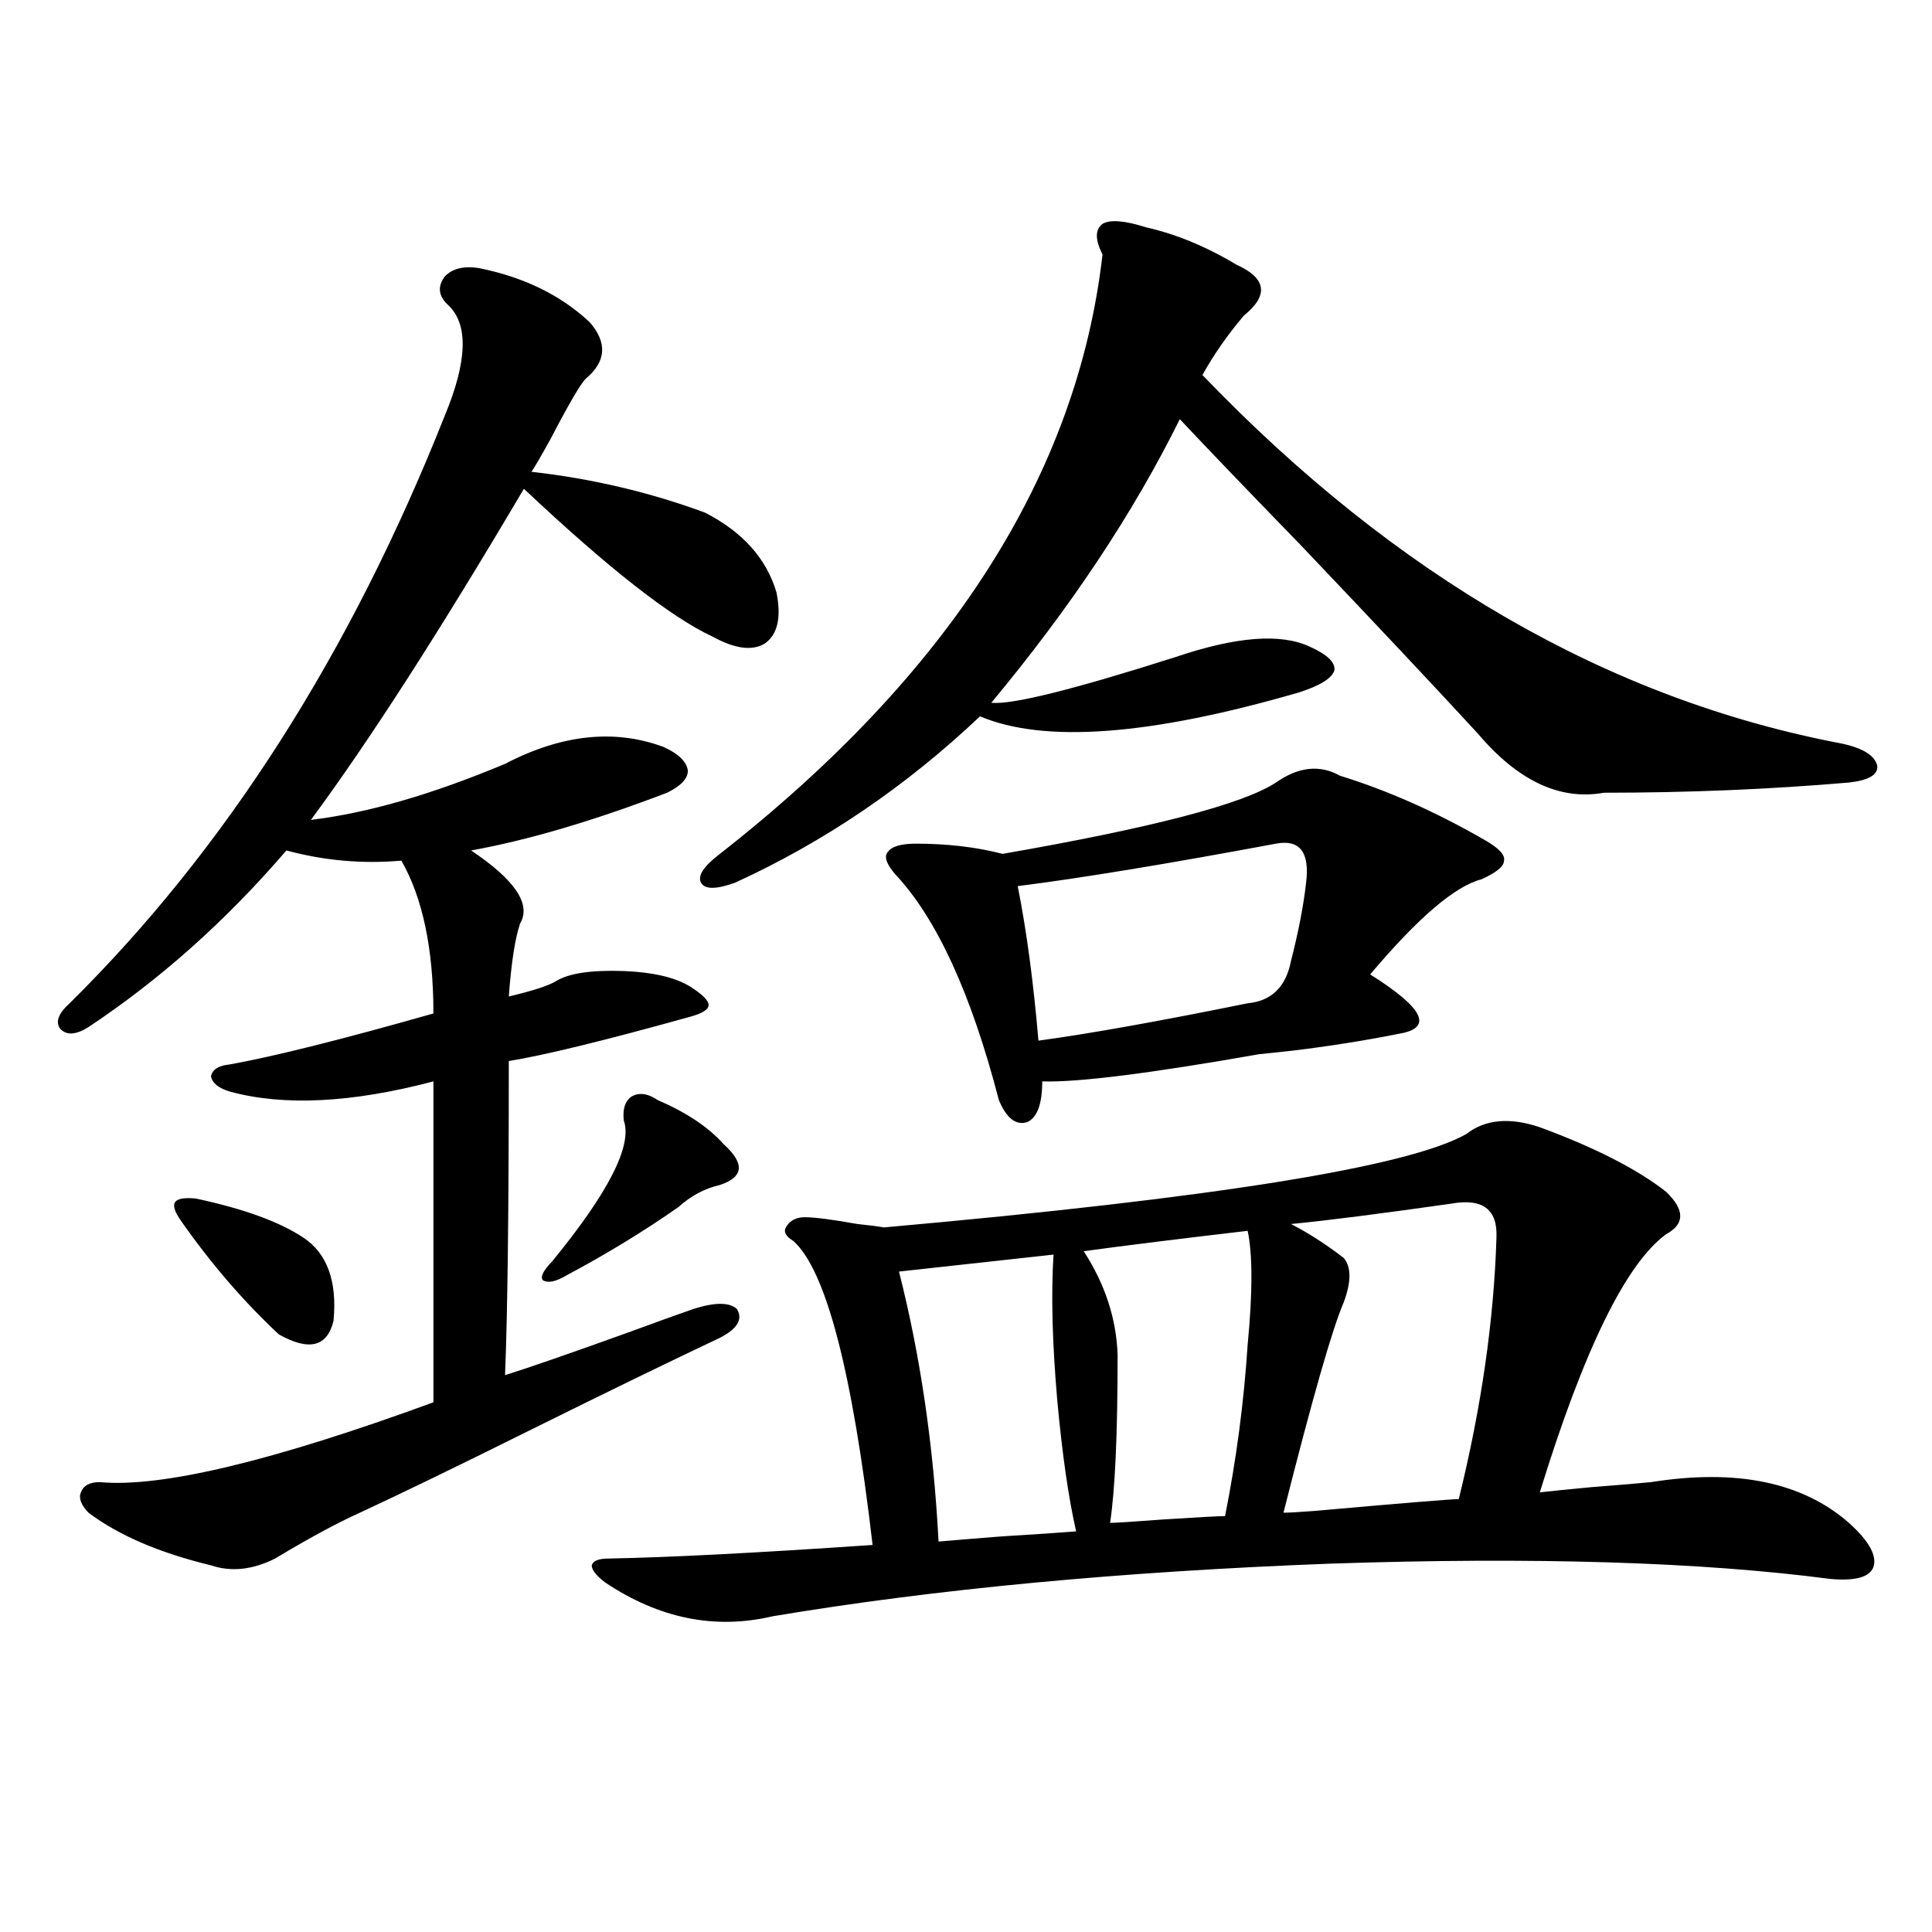 <?xml version="1.0" encoding="utf-8"?>
<!-- Generator: Adobe Illustrator 16.0.0, SVG Export Plug-In . SVG Version: 6.00 Build 0)  -->
<!DOCTYPE svg PUBLIC "-//W3C//DTD SVG 1.1//EN" "http://www.w3.org/Graphics/SVG/1.1/DTD/svg11.dtd">
<svg version="1.1" id="图层_1" xmlns="http://www.w3.org/2000/svg" xmlns:xlink="http://www.w3.org/1999/xlink" x="0px" y="0px"
	 width="1000px" height="1000px" viewBox="0 0 1000 1000" enable-background="new 0 0 1000 1000" xml:space="preserve">
<path d="M247.75,138.73c23.414,4.696,42.591,14.063,57.56,28.125c9.101,10.547,8.445,20.215-1.951,29.004
	c-2.606,2.349-8.78,12.896-18.536,31.641c-5.213,9.38-8.46,14.941-9.756,16.699c31.219,3.516,61.127,10.547,89.754,21.094
	c19.512,9.97,31.859,23.73,37.072,41.309c2.592,12.896,0.641,21.685-5.854,26.367c-6.509,4.106-15.609,2.938-27.316-3.516
	c-21.463-9.956-53.992-35.444-97.559-76.465c-43.581,73.828-80.333,130.957-110.241,171.387
	c29.268-3.516,62.758-13.184,100.485-29.004c29.268-15.229,56.584-18.155,81.949-8.789c7.805,3.516,12.027,7.622,12.683,12.305
	c0,4.106-3.582,7.91-10.731,11.426c-38.383,14.653-72.193,24.609-101.461,29.883c22.759,15.243,31.219,27.837,25.365,37.793
	c-2.606,7.622-4.558,20.215-5.854,37.793c12.348-2.925,20.487-5.562,24.39-7.91c6.494-4.093,18.201-5.851,35.121-5.273
	c14.954,0.591,26.341,3.228,34.146,7.91c6.494,4.106,9.756,7.333,9.756,9.668c0,2.349-3.262,4.395-9.756,6.152
	c-44.236,12.305-75.455,19.927-93.656,22.852c0,77.344-0.655,131.548-1.951,162.598c13.003-4.093,34.146-11.426,63.413-21.973
	c14.299-5.273,25.686-9.366,34.146-12.305c11.052-3.516,18.536-3.516,22.438,0c3.247,5.273,0.32,10.259-8.78,14.941
	c-26.021,12.305-58.535,28.125-97.559,47.461c-37.728,18.759-67.315,33.11-88.778,43.066c-11.707,5.273-26.341,13.184-43.901,23.73
	c-11.707,5.864-22.773,7.031-33.17,3.516c-26.676-6.44-47.804-15.519-63.413-27.246c-3.902-4.093-5.213-7.608-3.902-10.547
	c1.296-3.516,4.543-5.273,9.756-5.273c31.859,2.938,89.419-10.835,172.679-41.309V559.727
	c-42.285,11.138-77.406,12.896-105.363,5.273c-5.854-1.758-9.115-4.395-9.756-7.91c0.641-3.516,3.902-5.562,9.756-6.152
	c22.759-4.093,57.88-12.882,105.363-26.367c0-33.398-5.533-59.766-16.585-79.102c-20.167,1.758-39.999,0-59.511-5.273
	c-31.219,36.337-65.364,66.797-102.437,91.406c-6.509,4.106-11.387,4.395-14.634,0.879c-2.606-3.516-0.976-7.91,4.878-13.184
	c80.639-79.679,145.362-181.055,194.142-304.102c11.707-28.125,12.348-47.159,1.951-57.129c-5.213-4.683-5.854-9.668-1.951-14.941
	C234.092,139.032,239.945,137.563,247.75,138.73z M101.412,620.371c24.71,5.273,43.246,12.017,55.608,20.215
	c12.348,8.212,17.561,22.563,15.609,43.066c-3.262,13.485-12.683,15.82-28.292,7.031c-18.216-16.987-35.121-36.612-50.73-58.887
	c-3.262-4.683-4.237-7.91-2.927-9.668C91.977,620.371,95.559,619.794,101.412,620.371z M340.431,569.395
	c14.954,6.454,26.341,14.063,34.146,22.852c11.052,9.97,10.396,17.001-1.951,21.094c-7.805,1.758-14.969,5.575-21.463,11.426
	c-17.561,12.305-36.752,24.032-57.56,35.156c-5.854,3.516-10.091,4.395-12.683,2.637c-1.311-1.758,0.32-4.972,4.878-9.668
	c29.268-35.733,41.615-60.054,37.072-72.949c-0.655-5.851,0.641-9.956,3.902-12.305
	C330.675,565.302,335.218,565.879,340.431,569.395z M797.005,583.457c28.612,10.547,50.396,21.685,65.364,33.398
	c9.756,9.38,9.756,16.699,0,21.973c-20.822,15.243-42.605,59.766-65.364,133.594c5.198-0.577,13.979-1.456,26.341-2.637
	c14.954-1.167,25.365-2.046,31.219-2.637c44.222-7.031,78.367,0,102.437,21.094c10.396,9.38,14.634,17.001,12.683,22.852
	c-1.951,5.273-9.436,7.333-22.438,6.152c-66.995-8.789-153.167-11.426-258.53-7.91c-108.625,4.106-204.873,13.184-288.773,27.246
	c-29.923,7.031-58.87,1.167-86.827-17.578c-4.558-3.516-6.829-6.44-6.829-8.789c0.641-2.335,3.567-3.516,8.78-3.516
	c31.219-0.577,76.736-2.925,136.582-7.031c-10.411-89.648-24.069-142.081-40.975-157.324c-3.902-2.335-5.213-4.683-3.902-7.031
	c1.951-3.516,5.198-5.273,9.756-5.273c5.198,0,14.299,1.181,27.316,3.516c5.854,0.591,10.396,1.181,13.658,1.758
	c171.048-15.229,271.533-31.339,301.456-48.34C768.713,579.364,781.396,578.184,797.005,583.457z M593.107,117.637
	c15.609,3.516,31.219,9.97,46.828,19.336c15.609,7.031,16.905,15.82,3.902,26.367c-8.46,9.97-15.609,20.215-21.463,30.762
	c100.15,104.302,210.392,167.871,330.724,190.723c11.052,2.349,17.226,6.152,18.536,11.426c0.641,4.696-4.237,7.622-14.634,8.789
	c-40.975,3.516-83.26,5.273-126.826,5.273c-22.773,4.106-44.557-6.152-65.364-30.762c-22.118-24.019-52.682-56.538-91.705-97.559
	c-27.316-28.125-48.139-49.796-62.438-65.039c-24.069,48.642-56.584,97.559-97.559,146.777c10.396,1.181,42.271-6.729,95.607-23.73
	c31.219-10.547,54.298-12.305,69.267-5.273c9.101,4.106,13.323,8.212,12.683,12.305c-1.311,4.106-7.484,7.91-18.536,11.426
	c-76.751,22.274-131.704,26.367-164.874,12.305c-38.383,36.337-80.653,65.039-126.826,86.133c-9.756,3.516-15.609,3.516-17.561,0
	s1.296-8.487,9.756-14.941c119.021-93.164,185.026-196.573,198.044-310.254c-3.902-7.608-3.902-12.882,0-15.82
	C574.571,113.544,582.041,114.121,593.107,117.637z M660.423,405.039c11.707-8.198,22.759-9.366,33.17-3.516
	c24.71,7.622,49.755,18.759,75.12,33.398c7.149,4.106,10.396,7.622,9.756,10.547c0,2.938-3.902,6.152-11.707,9.668
	c-13.658,3.516-32.85,19.927-57.56,49.219c27.957,17.578,32.835,27.837,14.634,30.762c-17.561,3.516-36.097,6.454-55.608,8.789
	l-16.585,1.758c-56.584,9.97-93.991,14.653-112.192,14.063c0,11.728-2.606,18.759-7.805,21.094
	c-5.854,1.758-10.731-2.046-14.634-11.426c-14.313-55.069-32.194-94.043-53.657-116.895c-4.558-5.273-5.854-9.077-3.902-11.426
	c1.951-2.925,6.829-4.395,14.634-4.395c16.25,0,31.219,1.758,44.877,5.273C596.354,428.481,643.503,416.177,660.423,405.039z
	 M545.304,649.375l-79.998,8.789c11.052,43.368,17.881,89.95,20.487,139.746c6.494-0.577,17.226-1.456,32.194-2.637
	c18.856-1.167,31.859-2.046,39.023-2.637c-3.902-16.987-7.164-39.551-9.756-67.676C544.648,695.078,543.993,669.892,545.304,649.375
	z M660.423,436.68c-56.584,10.547-101.141,17.88-133.655,21.973c4.543,22.852,8.125,49.521,10.731,79.98
	c26.006-3.516,62.103-9.956,108.29-19.336c12.348-1.167,19.832-8.487,22.438-21.973c3.902-15.229,6.494-28.702,7.805-40.43
	C677.983,441.074,672.771,434.345,660.423,436.68z M645.789,637.07c-35.121,4.106-63.413,7.622-84.876,10.547
	c11.052,17.001,16.905,34.868,17.561,53.613c0,41.021-1.311,70.024-3.902,87.012c2.592,0,11.707-0.577,27.316-1.758
	c18.201-1.167,28.933-1.758,32.194-1.758c5.854-29.292,9.756-58.887,11.707-88.77C648.381,669.013,648.381,649.375,645.789,637.07z
	 M751.152,623.008c-37.072,5.273-64.724,8.789-82.925,10.547c9.101,4.696,18.201,10.547,27.316,17.578
	c3.902,4.696,3.902,12.305,0,22.852c-5.854,13.485-16.265,49.81-31.219,108.984c2.592,0,7.805-0.288,15.609-0.879
	c46.173-4.093,71.218-6.152,75.12-6.152c11.707-47.461,18.201-92.573,19.512-135.352
	C775.207,625.946,767.402,620.083,751.152,623.008z"/>
</svg>
